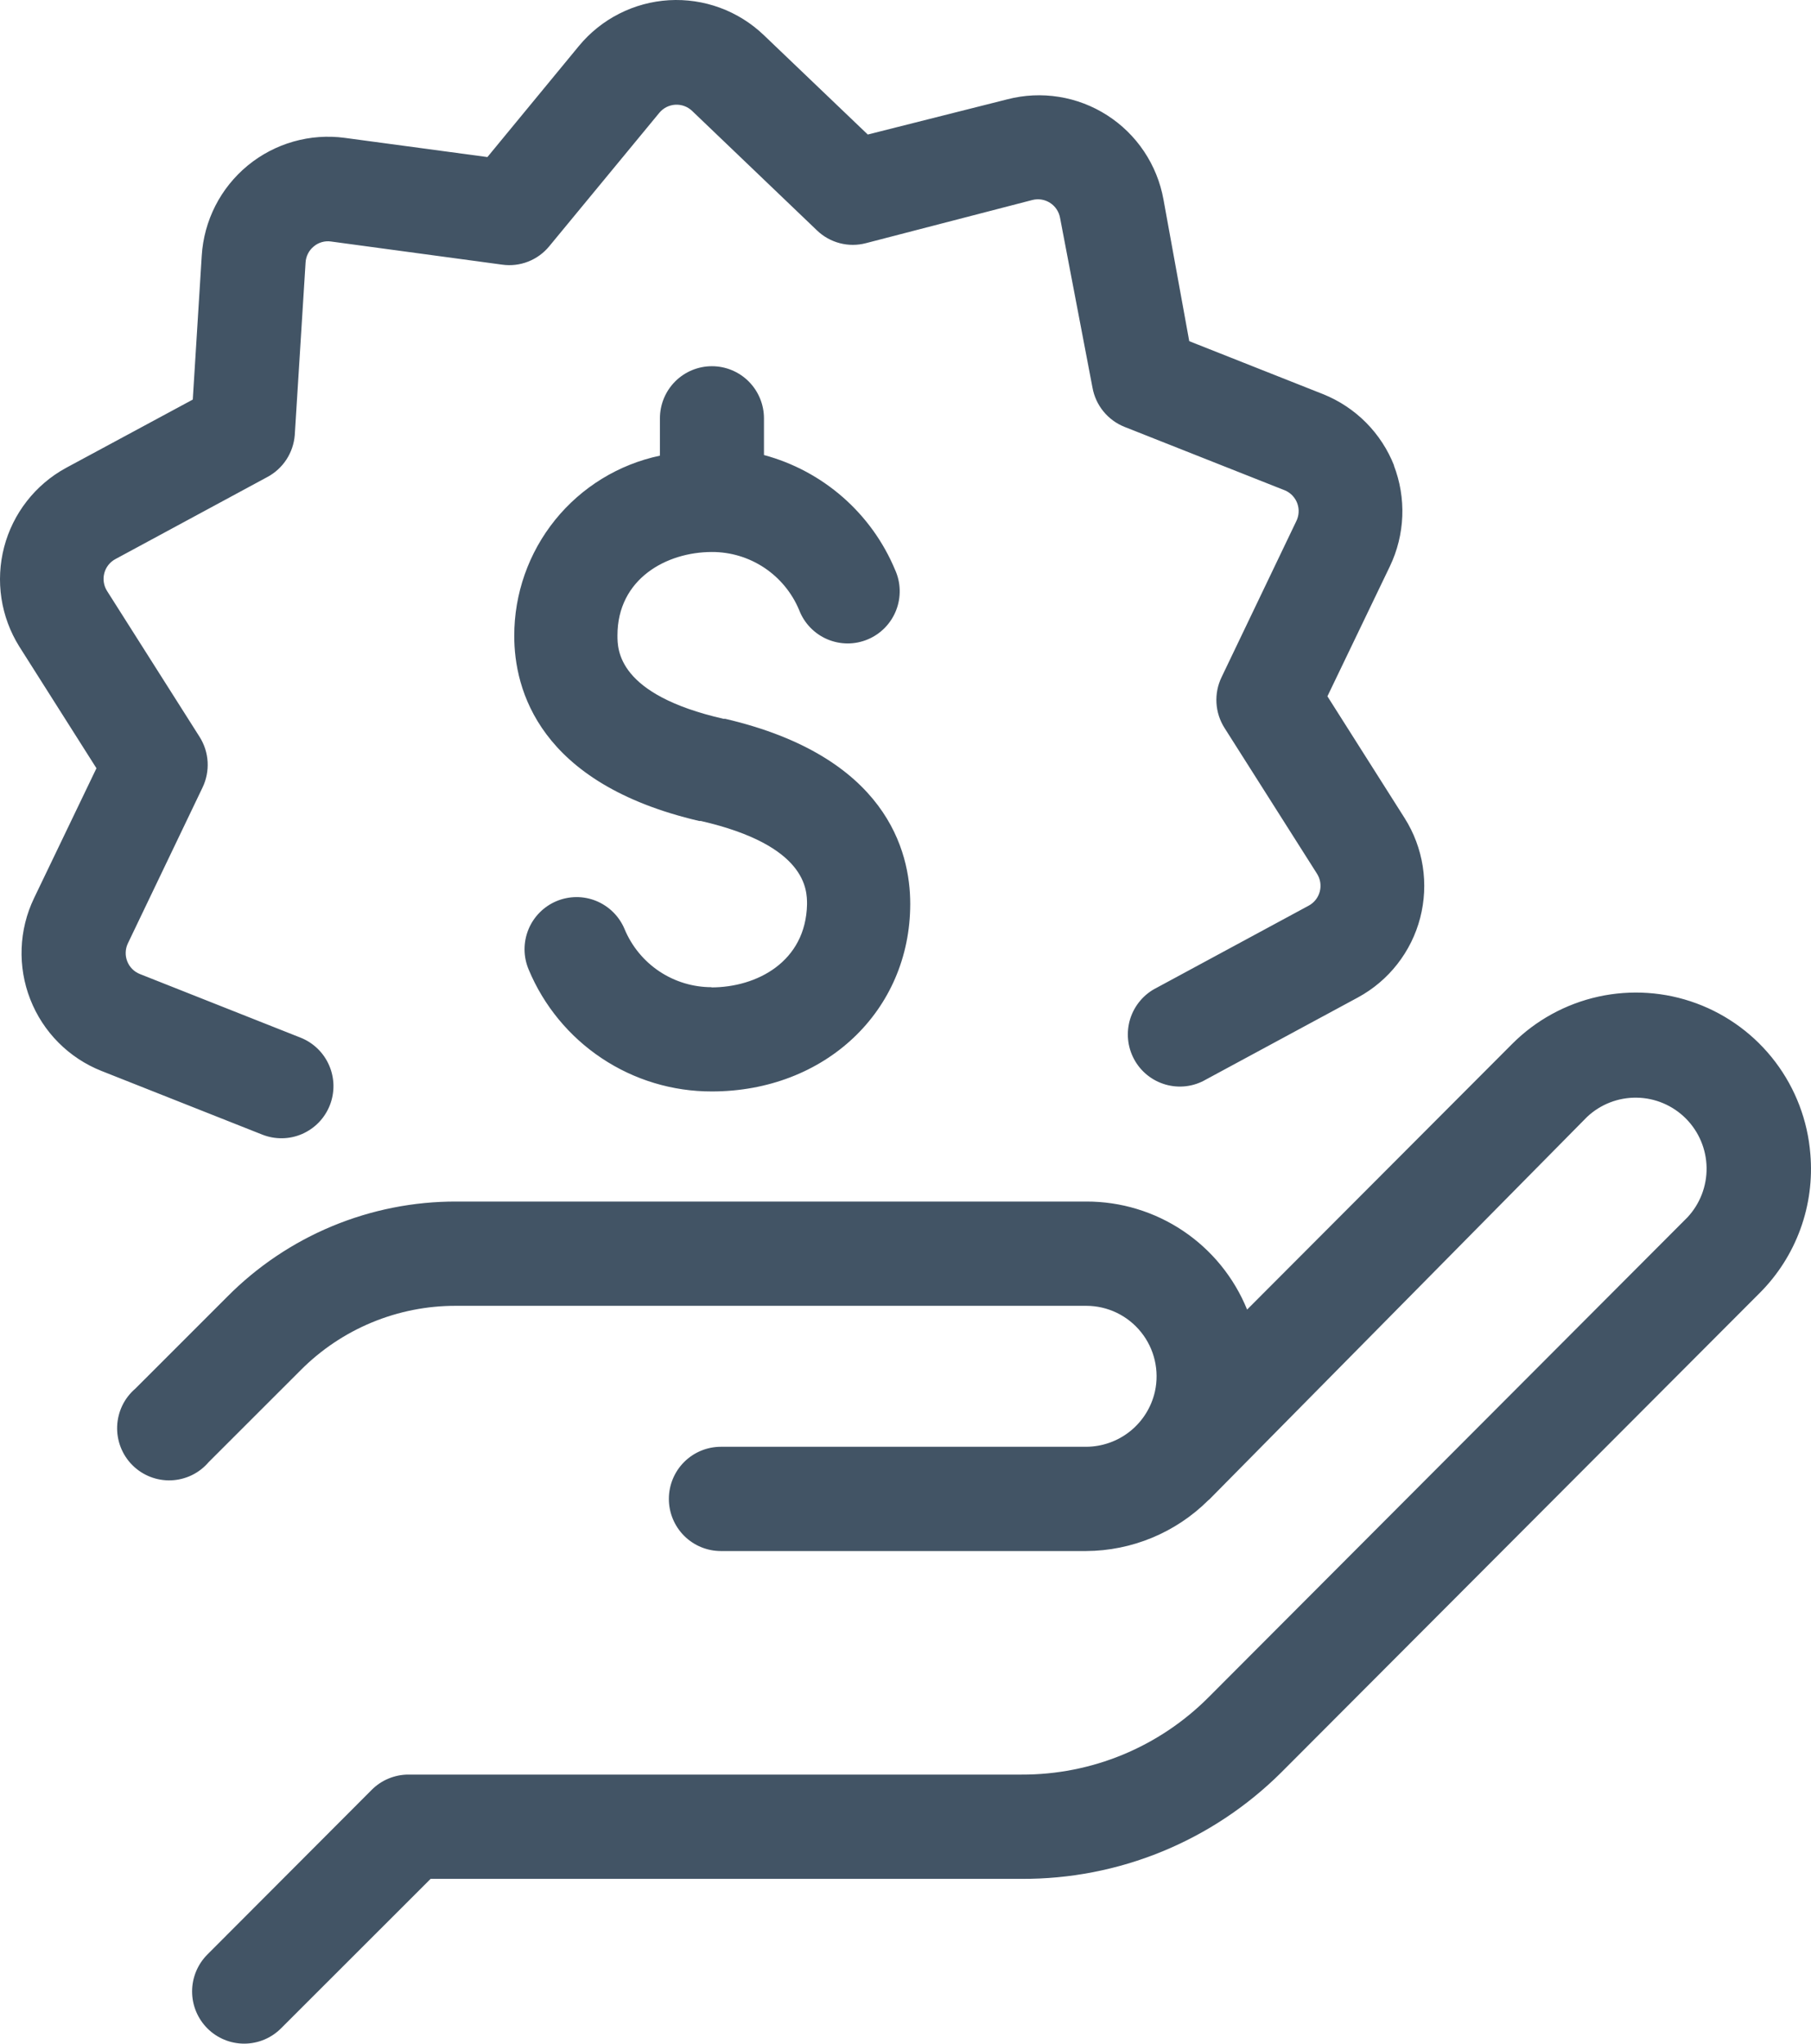 <svg width="78" height="88" viewBox="0 0 78 88" fill="none" xmlns="http://www.w3.org/2000/svg">
<path d="M77.972 49.692C78.066 50.788 77.92 51.891 77.544 52.924C77.168 53.957 76.571 54.895 75.795 55.672L55.182 76.324C53.71 77.787 51.965 78.944 50.046 79.73C48.126 80.516 46.071 80.915 43.998 80.904H18.547L12.103 87.342C11.682 87.763 11.112 88 10.517 88C9.922 88 9.351 87.763 8.931 87.342C8.51 86.92 8.274 86.349 8.274 85.752C8.274 85.156 8.51 84.585 8.931 84.163L16.011 77.07C16.219 76.861 16.466 76.696 16.738 76.584C17.011 76.471 17.302 76.413 17.597 76.414H43.998C45.496 76.42 46.981 76.128 48.365 75.555C49.75 74.981 51.007 74.138 52.064 73.074L72.676 52.422C73.219 51.842 73.515 51.073 73.503 50.278C73.49 49.483 73.169 48.724 72.608 48.162C72.047 47.6 71.289 47.278 70.496 47.266C69.702 47.253 68.935 47.55 68.356 48.094L52.091 64.562L52.037 64.606C50.637 65.997 48.748 66.78 46.776 66.788H31.048C30.454 66.788 29.884 66.552 29.464 66.131C29.044 65.71 28.808 65.139 28.808 64.544C28.808 63.948 29.044 63.377 29.464 62.956C29.884 62.535 30.454 62.299 31.048 62.299H46.785C47.474 62.295 48.142 62.059 48.679 61.626C49.216 61.194 49.591 60.593 49.743 59.919C49.841 59.476 49.838 59.016 49.735 58.574C49.632 58.131 49.431 57.718 49.147 57.364C48.863 57.01 48.504 56.724 48.095 56.527C47.686 56.331 47.239 56.229 46.785 56.229H19.64C18.396 56.225 17.165 56.469 16.016 56.945C14.867 57.421 13.823 58.121 12.946 59.004L8.984 62.963C8.783 63.198 8.536 63.389 8.258 63.523C7.98 63.657 7.677 63.732 7.368 63.744C7.06 63.755 6.752 63.703 6.465 63.59C6.177 63.476 5.916 63.305 5.698 63.086C5.48 62.867 5.31 62.605 5.198 62.317C5.085 62.028 5.034 61.72 5.046 61.411C5.059 61.102 5.135 60.798 5.269 60.52C5.404 60.242 5.595 59.995 5.83 59.794L9.791 55.834C11.082 54.532 12.619 53.5 14.311 52.797C16.003 52.095 17.817 51.735 19.649 51.739H46.785C48.271 51.735 49.724 52.175 50.959 53.004C52.193 53.833 53.152 55.012 53.713 56.391L65.13 44.951C66.148 43.931 67.436 43.225 68.843 42.915C70.249 42.606 71.714 42.706 73.065 43.205C74.416 43.704 75.596 44.58 76.466 45.73C77.335 46.879 77.858 48.254 77.972 49.692ZM60.049 20.061C59.776 19.363 59.363 18.729 58.836 18.198C58.309 17.667 57.678 17.25 56.984 16.972L51.221 14.691L50.11 8.585C49.976 7.847 49.692 7.145 49.275 6.522C48.858 5.898 48.317 5.368 47.686 4.964C47.056 4.559 46.349 4.289 45.609 4.171C44.87 4.053 44.114 4.088 43.389 4.276L37.375 5.793L32.895 1.51C32.354 0.993 31.712 0.592 31.01 0.334C30.308 0.076 29.561 -0.034 28.814 0.009C28.068 0.053 27.338 0.25 26.671 0.589C26.004 0.927 25.413 1.4 24.936 1.977L20.993 6.763L14.854 5.937C14.113 5.837 13.358 5.891 12.638 6.096C11.918 6.301 11.248 6.652 10.669 7.128C10.091 7.604 9.616 8.194 9.275 8.862C8.935 9.53 8.735 10.261 8.689 11.01L8.303 17.206L2.837 20.151C2.185 20.507 1.613 20.994 1.156 21.58C0.698 22.166 0.365 22.84 0.177 23.56C-0.01 24.279 -0.05 25.03 0.062 25.766C0.174 26.501 0.435 27.206 0.829 27.837L4.154 33.081L1.466 38.675C1.141 39.351 0.959 40.087 0.932 40.837C0.904 41.586 1.03 42.334 1.304 43.032C1.577 43.731 1.991 44.365 2.52 44.896C3.049 45.427 3.681 45.843 4.378 46.118L11.297 48.857C11.57 48.965 11.863 49.019 12.157 49.014C12.451 49.01 12.741 48.947 13.011 48.83C13.281 48.712 13.526 48.543 13.731 48.331C13.935 48.12 14.096 47.87 14.205 47.595C14.313 47.321 14.366 47.029 14.362 46.734C14.357 46.439 14.294 46.148 14.177 45.877C14.06 45.607 13.892 45.362 13.68 45.157C13.469 44.952 13.219 44.79 12.946 44.682L6.027 41.943C5.903 41.894 5.791 41.821 5.697 41.727C5.603 41.633 5.529 41.52 5.481 41.396C5.432 41.273 5.409 41.14 5.414 41.007C5.418 40.874 5.45 40.743 5.507 40.623L8.725 33.907C8.889 33.564 8.964 33.184 8.942 32.804C8.92 32.424 8.802 32.056 8.599 31.734L4.611 25.448C4.54 25.336 4.492 25.21 4.472 25.078C4.451 24.947 4.458 24.812 4.492 24.683C4.525 24.554 4.585 24.434 4.667 24.329C4.75 24.224 4.852 24.138 4.97 24.075L11.521 20.537C11.851 20.36 12.131 20.102 12.336 19.789C12.541 19.475 12.664 19.115 12.695 18.741L13.161 11.306C13.168 11.173 13.203 11.043 13.263 10.924C13.323 10.805 13.407 10.699 13.51 10.615C13.612 10.528 13.731 10.464 13.859 10.427C13.987 10.39 14.122 10.38 14.254 10.399L21.63 11.396C22.006 11.449 22.391 11.404 22.745 11.266C23.1 11.127 23.413 10.9 23.655 10.606L28.396 4.859C28.481 4.756 28.586 4.672 28.704 4.612C28.823 4.552 28.953 4.517 29.086 4.509C29.219 4.502 29.352 4.522 29.477 4.568C29.602 4.614 29.716 4.686 29.812 4.778L35.189 9.923C35.464 10.187 35.802 10.376 36.171 10.472C36.539 10.568 36.926 10.568 37.295 10.471L44.464 8.612C44.593 8.579 44.727 8.573 44.858 8.594C44.989 8.615 45.114 8.663 45.226 8.735C45.337 8.806 45.433 8.9 45.507 9.01C45.581 9.121 45.632 9.245 45.656 9.376L47.054 16.694C47.122 17.069 47.284 17.422 47.526 17.717C47.767 18.012 48.08 18.241 48.434 18.382L55.353 21.12C55.474 21.173 55.583 21.25 55.673 21.347C55.763 21.444 55.832 21.558 55.877 21.682C55.921 21.807 55.94 21.939 55.931 22.071C55.923 22.203 55.888 22.331 55.828 22.449L52.61 29.166C52.446 29.509 52.371 29.888 52.393 30.268C52.415 30.649 52.533 31.017 52.736 31.339L56.724 37.624C56.795 37.737 56.843 37.863 56.863 37.994C56.884 38.126 56.877 38.26 56.843 38.389C56.81 38.518 56.75 38.639 56.668 38.743C56.585 38.848 56.483 38.935 56.365 38.998L49.814 42.536C49.546 42.67 49.307 42.857 49.113 43.086C48.918 43.314 48.771 43.58 48.68 43.866C48.59 44.153 48.558 44.455 48.586 44.754C48.614 45.053 48.702 45.343 48.844 45.608C48.986 45.873 49.18 46.106 49.414 46.294C49.648 46.482 49.917 46.621 50.206 46.703C50.494 46.785 50.796 46.808 51.094 46.771C51.392 46.734 51.679 46.637 51.938 46.486L58.489 42.949C59.146 42.592 59.723 42.104 60.183 41.515C60.644 40.926 60.979 40.249 61.167 39.525C61.355 38.8 61.393 38.045 61.278 37.306C61.162 36.566 60.897 35.859 60.497 35.227L57.172 29.983L59.861 24.389C60.185 23.713 60.367 22.978 60.397 22.229C60.426 21.48 60.301 20.733 60.031 20.034L60.049 20.061ZM30.654 42.509C29.851 42.51 29.066 42.273 28.397 41.827C27.729 41.381 27.207 40.746 26.899 40.004C26.785 39.732 26.618 39.485 26.409 39.278C26.2 39.071 25.952 38.907 25.679 38.795C25.407 38.684 25.115 38.627 24.821 38.629C24.526 38.631 24.235 38.691 23.964 38.805C23.693 38.919 23.447 39.086 23.24 39.296C23.033 39.505 22.869 39.754 22.758 40.027C22.647 40.3 22.591 40.592 22.592 40.887C22.594 41.182 22.654 41.474 22.768 41.745C23.417 43.304 24.513 44.634 25.917 45.569C27.32 46.504 28.969 47.001 30.654 46.998C35.529 46.998 39.204 43.541 39.204 38.917C39.204 36.636 38.164 32.569 31.237 30.953H31.165C26.594 29.911 26.594 27.98 26.594 27.361C26.594 24.928 28.7 23.769 30.663 23.769C31.465 23.767 32.25 24.003 32.918 24.447C33.586 24.892 34.108 25.524 34.418 26.265C34.525 26.546 34.688 26.802 34.896 27.019C35.104 27.235 35.353 27.408 35.629 27.526C35.905 27.644 36.202 27.705 36.501 27.707C36.801 27.708 37.099 27.648 37.375 27.532C37.652 27.416 37.902 27.246 38.112 27.031C38.322 26.816 38.486 26.561 38.596 26.281C38.705 26.002 38.758 25.703 38.75 25.402C38.742 25.102 38.674 24.806 38.549 24.532C38.047 23.332 37.277 22.263 36.298 21.407C35.319 20.551 34.158 19.931 32.904 19.594V18.014C32.904 17.418 32.667 16.847 32.247 16.426C31.827 16.005 31.257 15.769 30.663 15.769C30.069 15.769 29.499 16.005 29.079 16.426C28.659 16.847 28.423 17.418 28.423 18.014V19.621C26.645 19.996 25.052 20.974 23.909 22.388C22.767 23.803 22.145 25.568 22.149 27.388C22.149 29.669 23.189 33.736 30.116 35.352H30.188C34.759 36.403 34.759 38.325 34.759 38.944C34.705 41.413 32.599 42.518 30.636 42.518L30.654 42.509Z" fill="#425465"/>
</svg>
